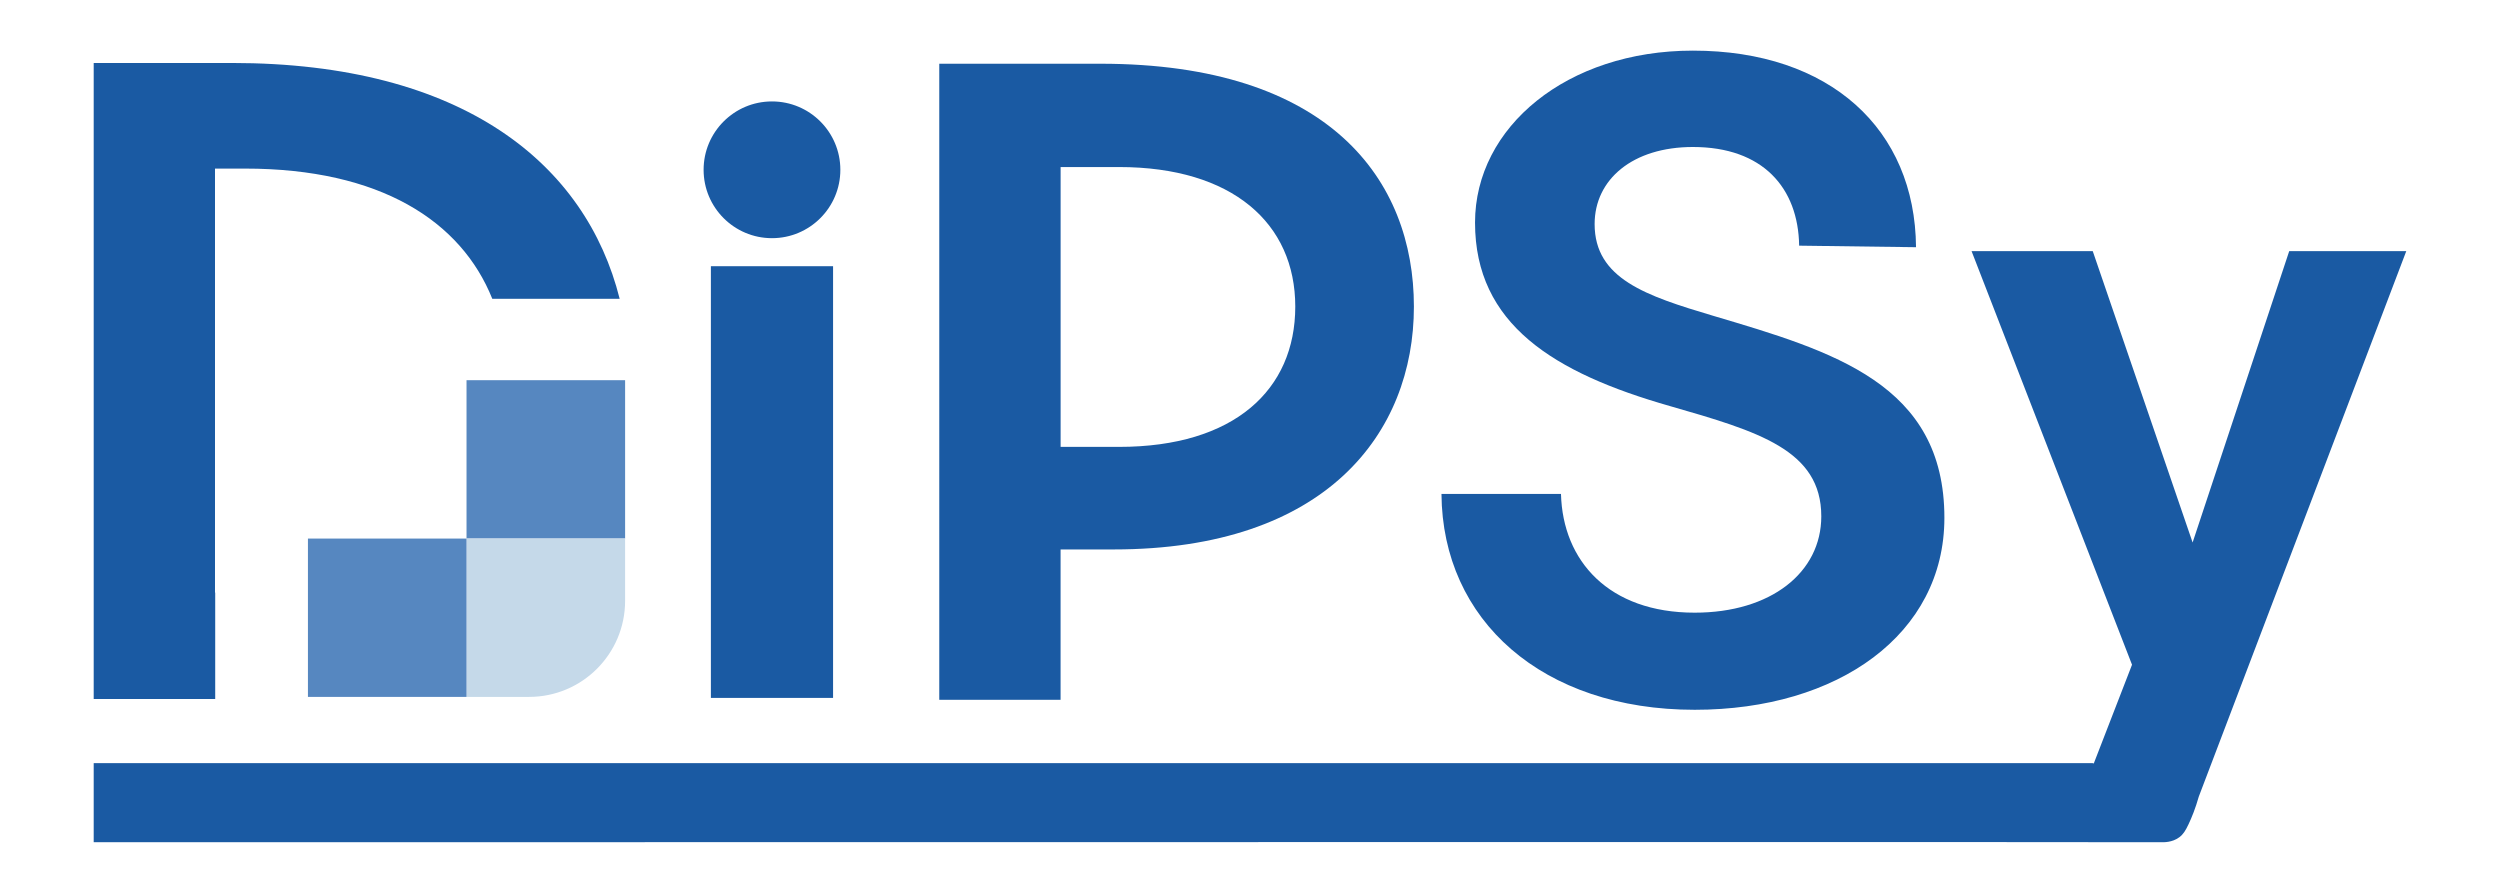 <svg width="140px" height="50px" xmlns="http://www.w3.org/2000/svg" viewBox="0 0 589.14 213.38">
  <path fill="#1a5aa3" d="M165.73,63.62h29.2v103.17h-29.2V63.62Z"/>
  <path fill="#1a5aa3" d="M220.32,15.23h38.51c54.81,0,74.91,27.82,74.91,58.04s-20.95,58.04-71.74,58.04h-12.7v35.93h-28.99V15.23ZM263.28,106.8c27.51,0,42.11-13.63,42.11-33.53s-15.02-33.35-42.11-33.35h-13.97v66.88h13.97Z"/>
  <path fill="#1a5aa3" d="M340.32,118.04h28.57c.42,16.03,11.43,28.38,31.95,28.38,18.2,0,30.26-9.58,30.26-23.03,0-15.85-15.02-20.27-36.19-26.35-27.72-7.92-46.56-19.53-46.56-43.85,0-22.85,22.01-41.09,52.06-41.09,32.8,0,53.11,18.79,53.33,46.98l-27.93-.37c-.21-13.82-8.68-23.58-25.39-23.58-14.39,0-23.49,7.74-23.49,18.42,0,13.08,12.27,17.14,28.36,21.93,28.57,8.48,55.23,16.22,55.23,48.27,0,27.82-25.39,45.88-59.67,45.88-36.4,0-60.31-21.37-60.52-51.59Z"/>
  <path fill="#1a5aa3" d="M47.22,141.62V40.29h7.19c32.27,0,51.62,12.52,59.08,31.12h30.44c-8.04-32.14-37.35-56.36-92.69-56.36H18.23v152h29.04v-25.43h-.05Z"/>
  <rect fill="#5687c0" x="107.33" y="90.86" width="37.9" height="37.84"/>
  <path fill="#c5d9e9" d="M107.33,128.71h37.9v14.89c0,12.67-10.28,22.95-22.95,22.95h-14.95v-37.84h0Z"/>
  <rect fill="#5687c0" x="69.43" y="128.71" width="37.9" height="37.84"/>
  <circle fill="#1a5aa3" cx="180.33" cy="40.58" r="16.34"/>
  <path fill="#1a5aa3" d="M570.91,60.01h-27.98l-23.09,69.64-23.87-69.64h-28.96l38.35,98.85-9.14,23.6-.28-.08H18.23v18.9c283.89-.04,490.52-.06,494.17,0,.48,0,2.53.1,4.25-1.18.97-.72,1.51-1.62,2.22-3.12.74-1.56,1.65-3.78,2.45-6.61l49.59-130.37Z"/>
</svg>